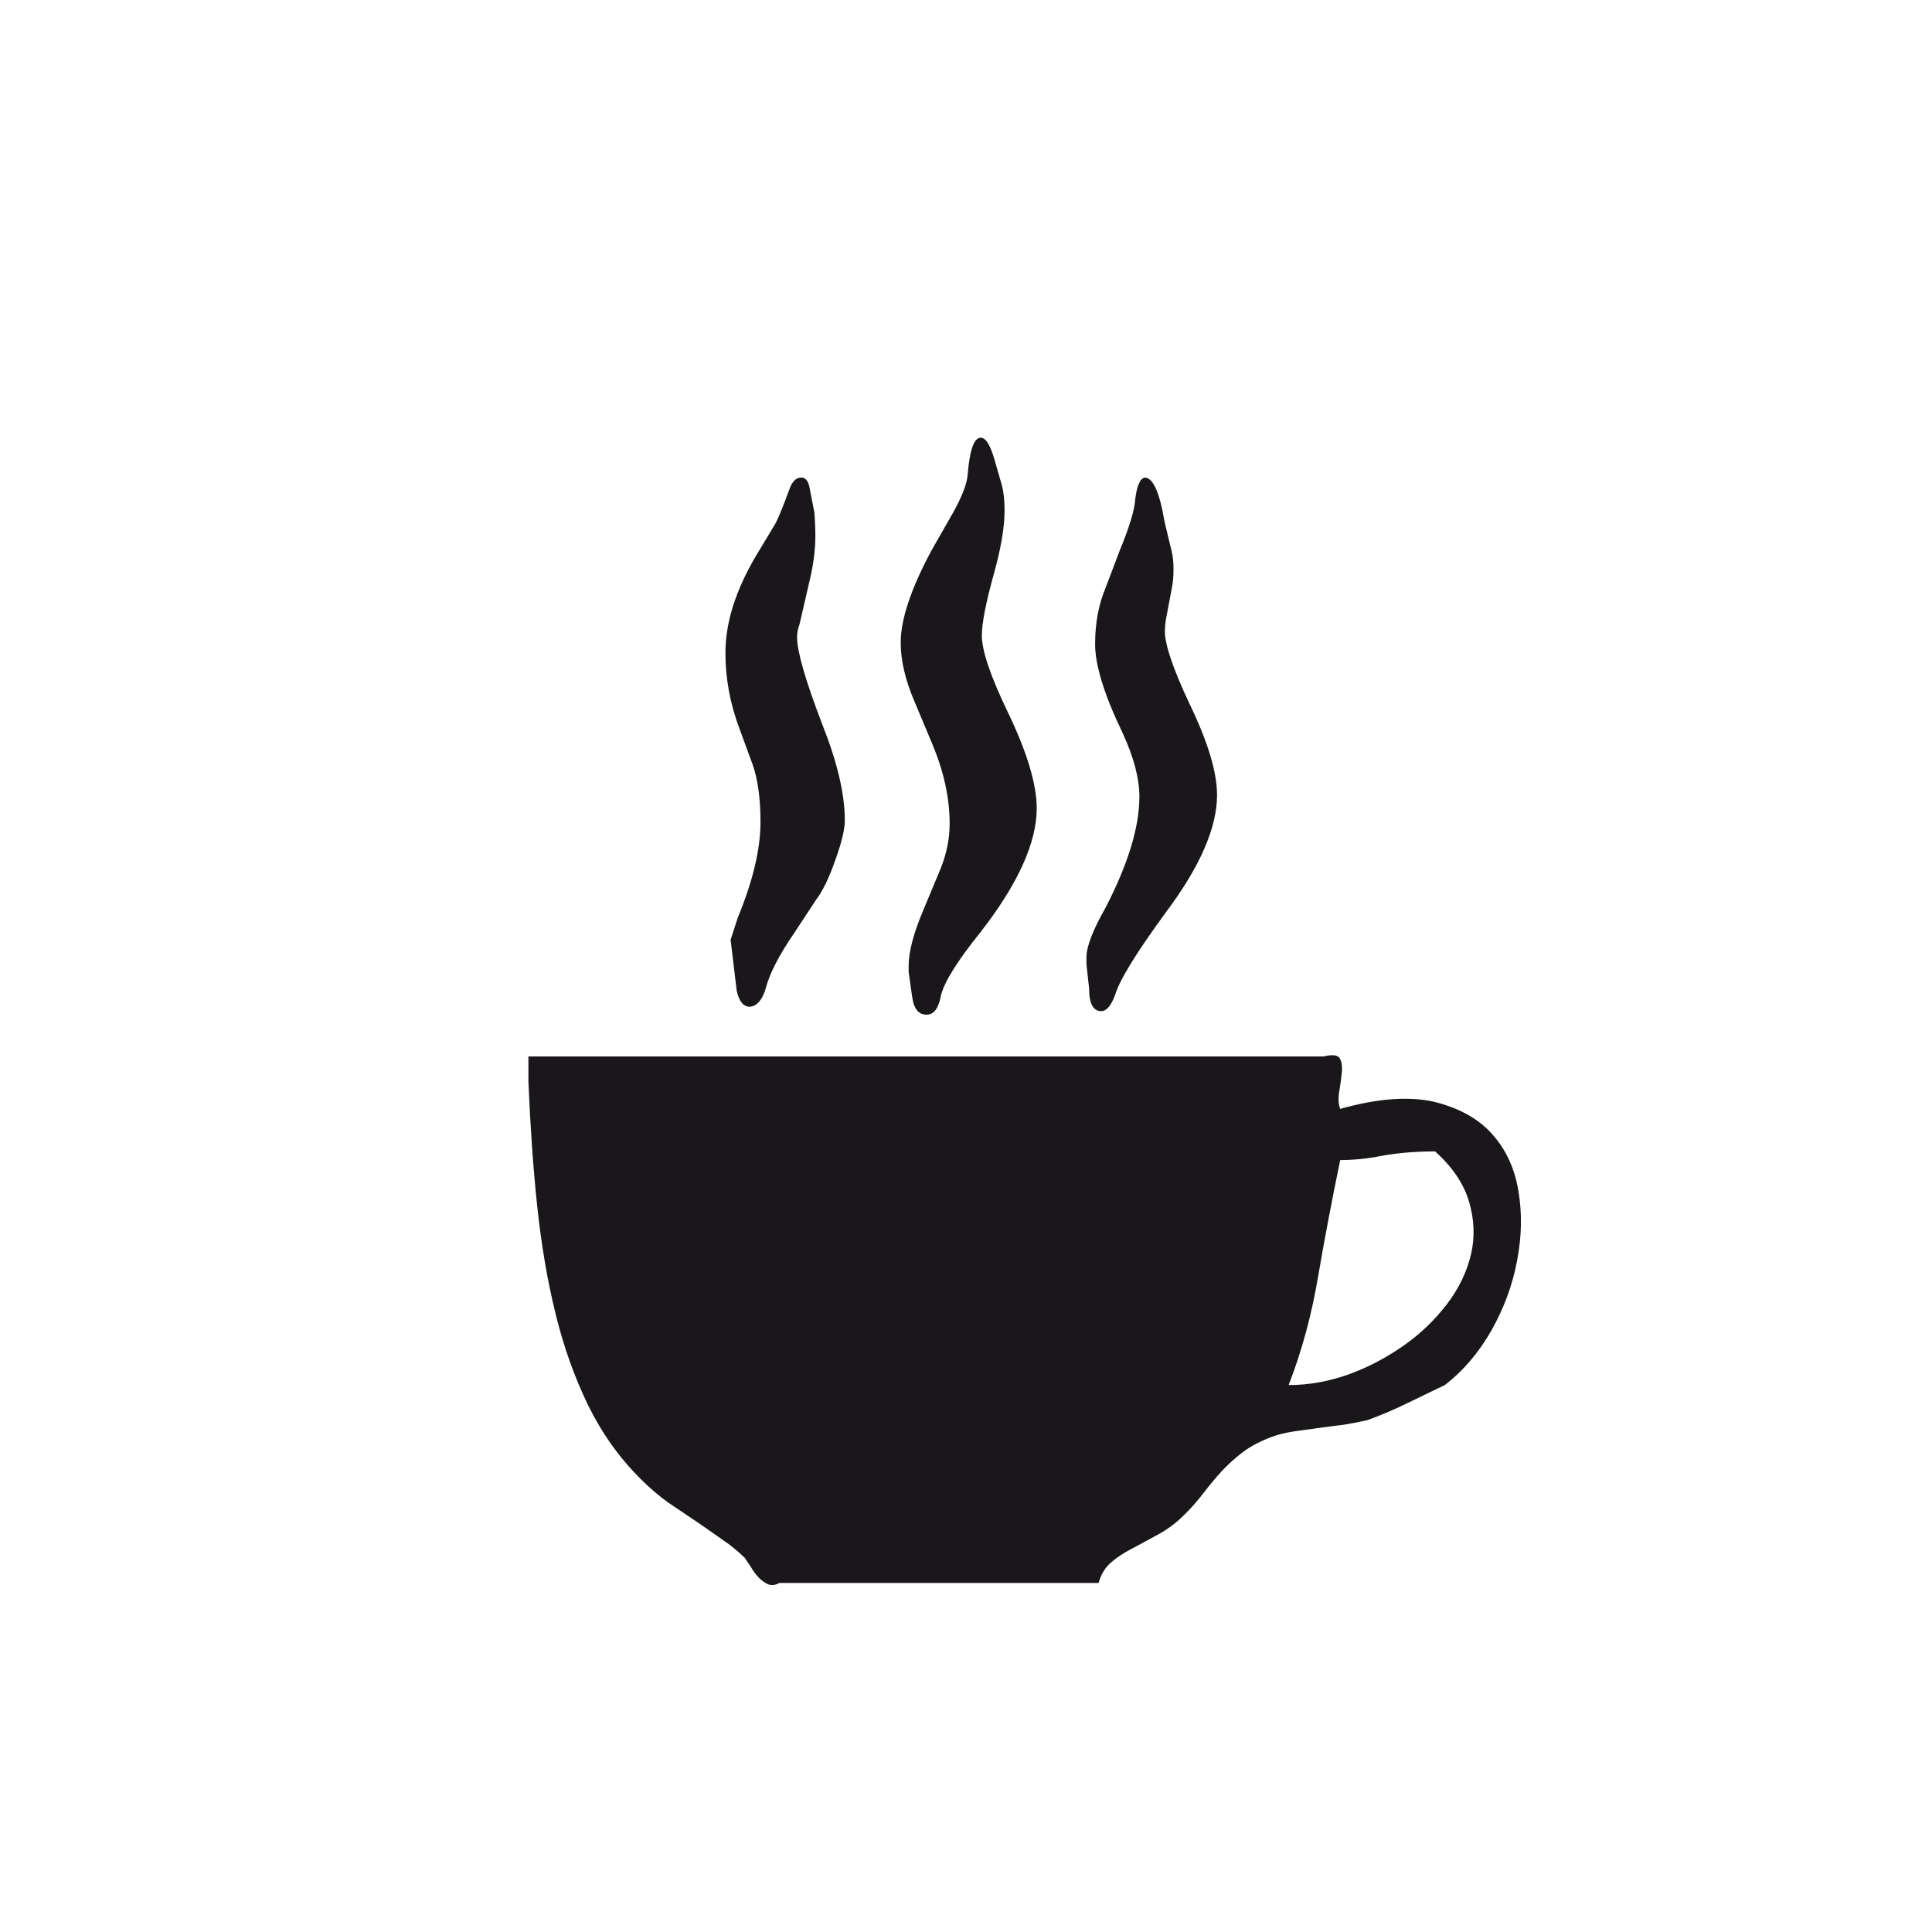 <?xml version="1.0" encoding="utf-8"?>
<!-- Generator: Adobe Illustrator 16.0.4, SVG Export Plug-In . SVG Version: 6.00 Build 0)  -->
<!DOCTYPE svg PUBLIC "-//W3C//DTD SVG 1.1//EN" "http://www.w3.org/Graphics/SVG/1.1/DTD/svg11.dtd">
<svg version="1.1" id="Ebene_1" xmlns="http://www.w3.org/2000/svg" xmlns:xlink="http://www.w3.org/1999/xlink" x="0px" y="0px"
	 width="85.04px" height="85.04px" viewBox="0 0 85.04 85.04" enable-background="new 0 0 85.04 85.04" xml:space="preserve">
<g>
	<defs>
		<rect id="SVGID_1_" x="-15.812" y="-15.47" width="121.833" height="89.582"/>
	</defs>
	<clipPath id="SVGID_2_">
		<use xlink:href="#SVGID_1_"  overflow="visible"/>
	</clipPath>
	<path clip-path="url(#SVGID_2_)" fill="#1A171B" d="M23.259,47.611c0.081,1.925,0.203,3.732,0.382,5.436
		c0.182,1.713,0.445,3.291,0.81,4.766c0.356,1.467,0.839,2.808,1.433,4.037c0.611,1.238,1.378,2.322,2.332,3.266
		c0.381,0.381,0.78,0.72,1.2,1.025c0.428,0.279,0.835,0.567,1.234,0.83c0.395,0.272,0.775,0.535,1.144,0.798
		c0.374,0.245,0.7,0.526,0.984,0.797c0.076,0.11,0.161,0.237,0.267,0.398c0.098,0.17,0.208,0.322,0.327,0.449
		c0.111,0.127,0.255,0.229,0.403,0.307c0.152,0.075,0.33,0.067,0.534-0.043h14.047c0.109-0.382,0.287-0.679,0.543-0.898
		c0.25-0.221,0.559-0.425,0.92-0.61c0.355-0.195,0.74-0.391,1.145-0.619c0.41-0.222,0.811-0.51,1.191-0.9
		c0.289-0.279,0.555-0.592,0.807-0.916c0.254-0.329,0.521-0.66,0.805-0.966c0.279-0.305,0.602-0.595,0.957-0.865
		c0.361-0.263,0.781-0.482,1.27-0.661c0.283-0.109,0.598-0.178,0.963-0.237c0.355-0.051,0.729-0.102,1.109-0.153
		c0.383-0.05,0.756-0.102,1.111-0.144c0.355-0.059,0.695-0.127,0.998-0.194c0.596-0.213,1.215-0.477,1.869-0.798
		c0.645-0.313,1.166-0.567,1.547-0.747c0.818-0.626,1.506-1.44,2.057-2.408c0.551-0.982,0.926-1.984,1.127-3.061
		c0.205-1.061,0.229-2.086,0.059-3.086c-0.168-1.002-0.551-1.824-1.17-2.511c-0.613-0.679-1.457-1.137-2.551-1.408
		c-1.086-0.245-2.469-0.152-4.121,0.314c-0.082-0.194-0.094-0.467-0.043-0.764c0.051-0.313,0.092-0.595,0.115-0.849
		c0.025-0.245-0.006-0.458-0.09-0.609c-0.098-0.152-0.33-0.18-0.713-0.085H23.259V47.611z M64.663,52.894
		c0.229,0.78,0.264,1.552,0.086,2.314c-0.18,0.772-0.535,1.51-1.061,2.197c-0.527,0.687-1.162,1.306-1.904,1.823
		c-0.74,0.518-1.539,0.948-2.412,1.264c-0.869,0.312-1.756,0.474-2.65,0.474c0.59-1.526,1.021-3.128,1.303-4.816
		c0.287-1.67,0.609-3.366,0.967-5.088c0.584,0,1.195-0.059,1.832-0.187c0.645-0.118,1.424-0.194,2.348-0.194
		C63.938,51.375,64.434,52.114,64.663,52.894 M42.599,20.833c-0.022,0.437-0.247,1.009-0.646,1.73l-0.924,1.616
		c-0.925,1.708-1.383,3.078-1.383,4.1c0,0.793,0.204,1.667,0.612,2.612l0.771,1.84c0.508,1.208,0.771,2.375,0.771,3.528
		c0,0.661-0.136,1.319-0.39,1.958l-0.767,1.839c-0.437,1.027-0.648,1.846-0.648,2.461v0.268l0.152,1.069
		c0.077,0.577,0.301,0.831,0.687,0.806c0.288-0.025,0.479-0.297,0.576-0.806c0.127-0.591,0.705-1.524,1.727-2.796
		c1.662-2.129,2.496-3.96,2.496-5.482c0-1.056-0.424-2.463-1.271-4.228c-0.764-1.581-1.145-2.714-1.145-3.371
		c0-0.543,0.178-1.458,0.543-2.769c0.297-1.077,0.457-1.984,0.457-2.73c0-0.534-0.059-0.958-0.16-1.264l-0.297-1.03
		c-0.188-0.641-0.395-0.946-0.623-0.916C42.862,19.307,42.683,19.836,42.599,20.833 M49.967,21.99
		c-0.025,0.454-0.254,1.208-0.688,2.26l-0.609,1.611c-0.314,0.738-0.467,1.573-0.467,2.493c0,0.916,0.395,2.213,1.195,3.876
		c0.51,1.094,0.754,2.043,0.754,2.841c0,1.322-0.492,2.951-1.482,4.868c-0.568,1-0.848,1.73-0.848,2.188v0.318
		c0.074,0.682,0.117,1.047,0.117,1.068c0,0.663,0.18,0.994,0.535,0.994c0.229,0,0.436-0.238,0.615-0.73
		c0.199-0.658,0.941-1.858,2.221-3.609c1.514-2.019,2.26-3.74,2.26-5.172c0-1.001-0.398-2.337-1.221-4.037
		c-0.717-1.522-1.076-2.595-1.076-3.175c0-0.132,0.016-0.285,0.037-0.462l0.268-1.425c0.055-0.254,0.076-0.534,0.076-0.835
		c0-0.292-0.021-0.542-0.076-0.776l-0.305-1.263l-0.119-0.619c-0.205-0.916-0.459-1.382-0.764-1.382
		C50.188,21.053,50.043,21.367,49.967,21.99 M34.737,21.562c-0.284,0.771-0.483,1.263-0.619,1.505l-0.805,1.336
		c-0.916,1.535-1.382,2.977-1.382,4.333c0,1.128,0.204,2.239,0.619,3.341l0.576,1.569c0.229,0.649,0.348,1.484,0.348,2.536
		c0,1.208-0.339,2.611-1.005,4.224l-0.31,0.961l0.271,2.262c0.111,0.464,0.297,0.684,0.577,0.684
		c0.305-0.025,0.542-0.288,0.695-0.799c0.17-0.666,0.593-1.479,1.263-2.455l0.958-1.458c0.28-0.365,0.56-0.933,0.839-1.73
		c0.288-0.789,0.424-1.378,0.424-1.76c0-1.158-0.331-2.565-0.992-4.228c-0.746-1.937-1.11-3.222-1.11-3.833
		c0-0.186,0.034-0.373,0.11-0.576l0.424-1.836c0.178-0.726,0.271-1.404,0.271-2.04c0-0.352-0.017-0.7-0.042-1.034l-0.195-1
		c-0.051-0.365-0.178-0.543-0.382-0.543C35.038,21.02,34.86,21.197,34.737,21.562"/>
</g>
</svg>
